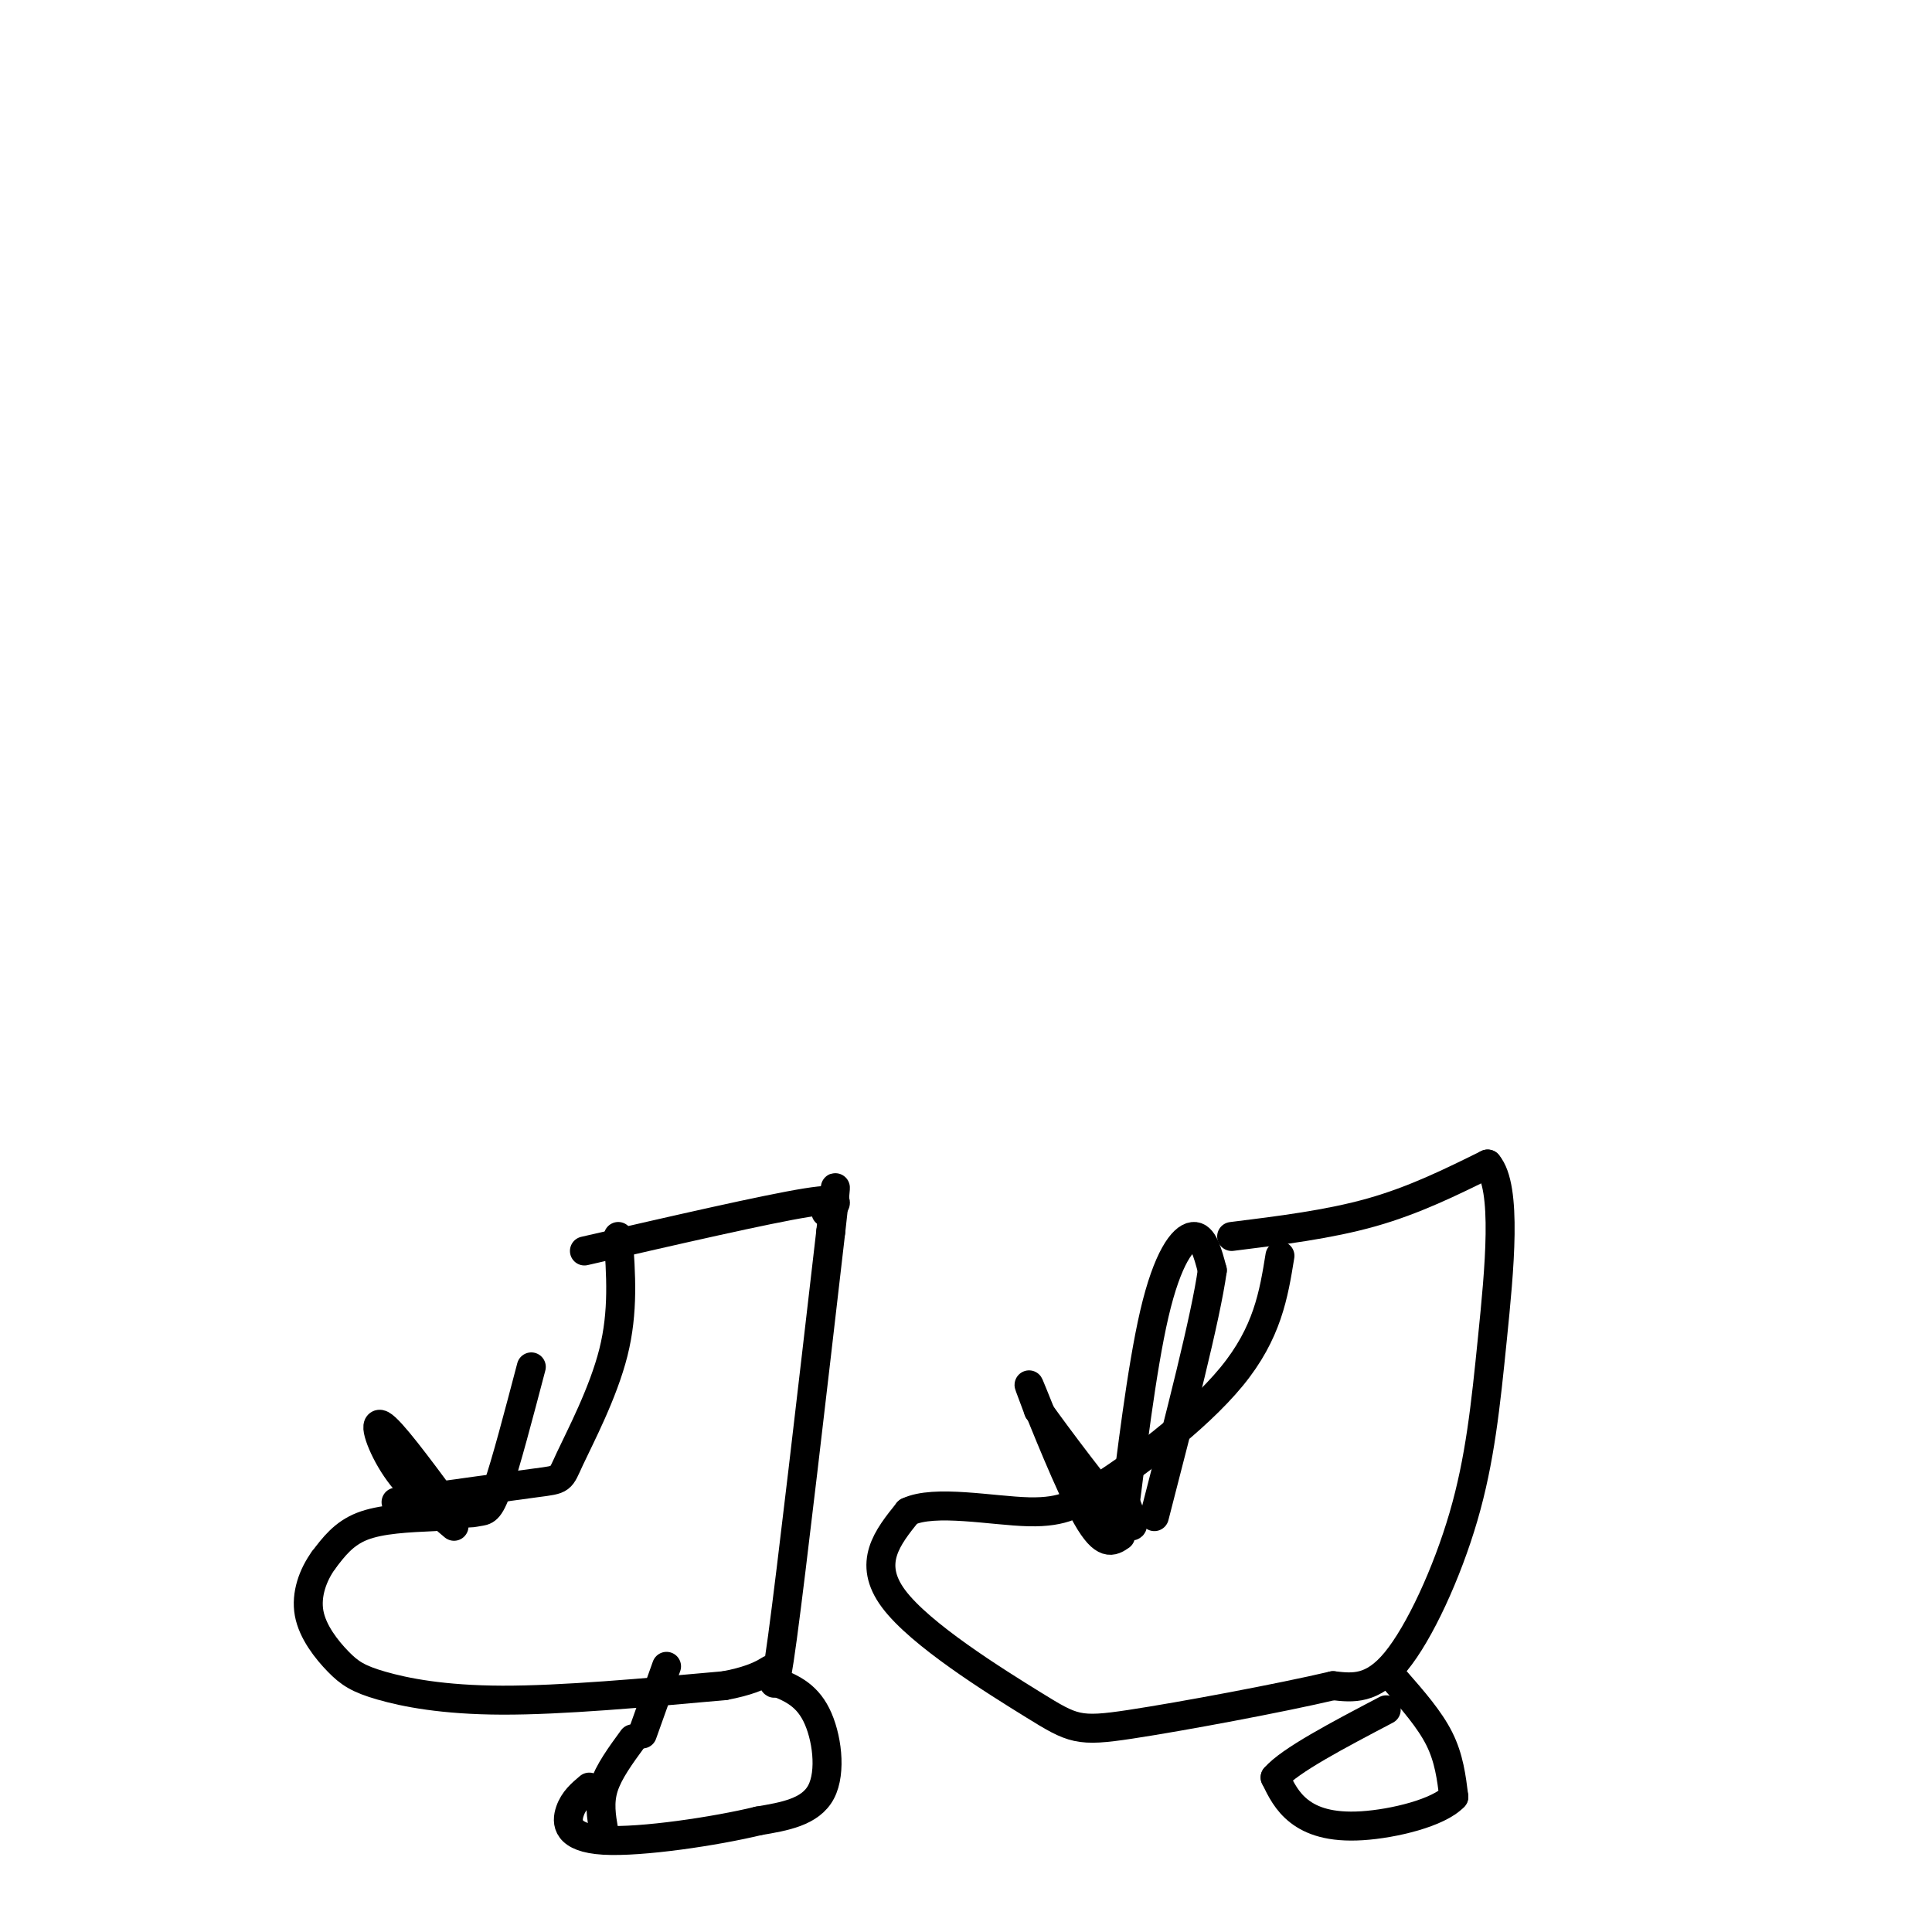 <svg viewBox='0 0 400 400' version='1.1' xmlns='http://www.w3.org/2000/svg' xmlns:xlink='http://www.w3.org/1999/xlink'><g fill='none' stroke='#000000' stroke-width='6' stroke-linecap='round' stroke-linejoin='round'><path d='M121,259c18.833,-4.333 37.667,-8.667 46,-10c8.333,-1.333 6.167,0.333 4,2'/><path d='M128,256c0.560,7.780 1.119,15.560 -1,24c-2.119,8.440 -6.917,17.542 -9,22c-2.083,4.458 -1.452,4.274 -7,5c-5.548,0.726 -17.274,2.363 -29,4'/><path d='M90,314c-5.583,0.250 -11.167,0.500 -15,2c-3.833,1.500 -5.917,4.250 -8,7'/><path d='M67,323c-2.203,3.033 -3.709,7.117 -3,11c0.709,3.883 3.633,7.567 6,10c2.367,2.433 4.176,3.617 9,5c4.824,1.383 12.664,2.967 25,3c12.336,0.033 29.168,-1.483 46,-3'/><path d='M150,349c9.381,-1.726 9.833,-4.542 10,-3c0.167,1.542 0.048,7.440 2,-7c1.952,-14.440 5.976,-49.220 10,-84'/><path d='M172,255c1.667,-14.500 0.833,-8.750 0,-3'/><path d='M94,316c-4.444,-3.711 -8.889,-7.422 -12,-12c-3.111,-4.578 -4.889,-10.022 -3,-9c1.889,1.022 7.444,8.511 13,16'/><path d='M92,311c3.440,2.929 5.542,2.250 7,2c1.458,-0.250 2.274,-0.071 4,-5c1.726,-4.929 4.363,-14.964 7,-25'/><path d='M160,348c3.400,1.311 6.800,2.622 9,7c2.200,4.378 3.200,11.822 1,16c-2.200,4.178 -7.600,5.089 -13,6'/><path d='M157,377c-8.786,2.131 -24.250,4.458 -32,4c-7.750,-0.458 -7.786,-3.702 -7,-6c0.786,-2.298 2.393,-3.649 4,-5'/><path d='M125,379c-0.500,-2.917 -1.000,-5.833 0,-9c1.000,-3.167 3.500,-6.583 6,-10'/><path d='M133,359c0.000,0.000 5.000,-14.000 5,-14'/><path d='M255,256c10.083,-1.250 20.167,-2.500 29,-5c8.833,-2.500 16.417,-6.250 24,-10'/><path d='M308,241c4.121,4.826 2.424,21.892 1,36c-1.424,14.108 -2.576,25.260 -6,37c-3.424,11.740 -9.121,24.069 -14,30c-4.879,5.931 -8.939,5.466 -13,5'/><path d='M276,349c-10.783,2.534 -31.241,6.370 -42,8c-10.759,1.630 -11.820,1.054 -20,-4c-8.180,-5.054 -23.480,-14.587 -29,-22c-5.520,-7.413 -1.260,-12.707 3,-18'/><path d='M188,313c5.444,-2.622 17.556,-0.178 25,0c7.444,0.178 10.222,-1.911 13,-4'/><path d='M226,309c8.022,-4.844 21.578,-14.956 29,-24c7.422,-9.044 8.711,-17.022 10,-25'/><path d='M232,318c-1.711,1.156 -3.422,2.311 -7,-4c-3.578,-6.311 -9.022,-20.089 -11,-25c-1.978,-4.911 -0.489,-0.956 1,3'/><path d='M215,292c3.889,5.489 13.111,17.711 17,22c3.889,4.289 2.444,0.644 1,-3'/><path d='M233,311c1.083,-8.250 3.292,-27.375 6,-39c2.708,-11.625 5.917,-15.750 8,-16c2.083,-0.250 3.042,3.375 4,7'/><path d='M251,263c-1.333,9.667 -6.667,30.333 -12,51'/><path d='M289,348c3.500,4.000 7.000,8.000 9,12c2.000,4.000 2.500,8.000 3,12'/><path d='M301,372c-3.119,3.310 -12.417,5.583 -19,6c-6.583,0.417 -10.452,-1.024 -13,-3c-2.548,-1.976 -3.774,-4.488 -5,-7'/><path d='M264,368c3.000,-3.500 13.000,-8.750 23,-14'/></g>
</svg>